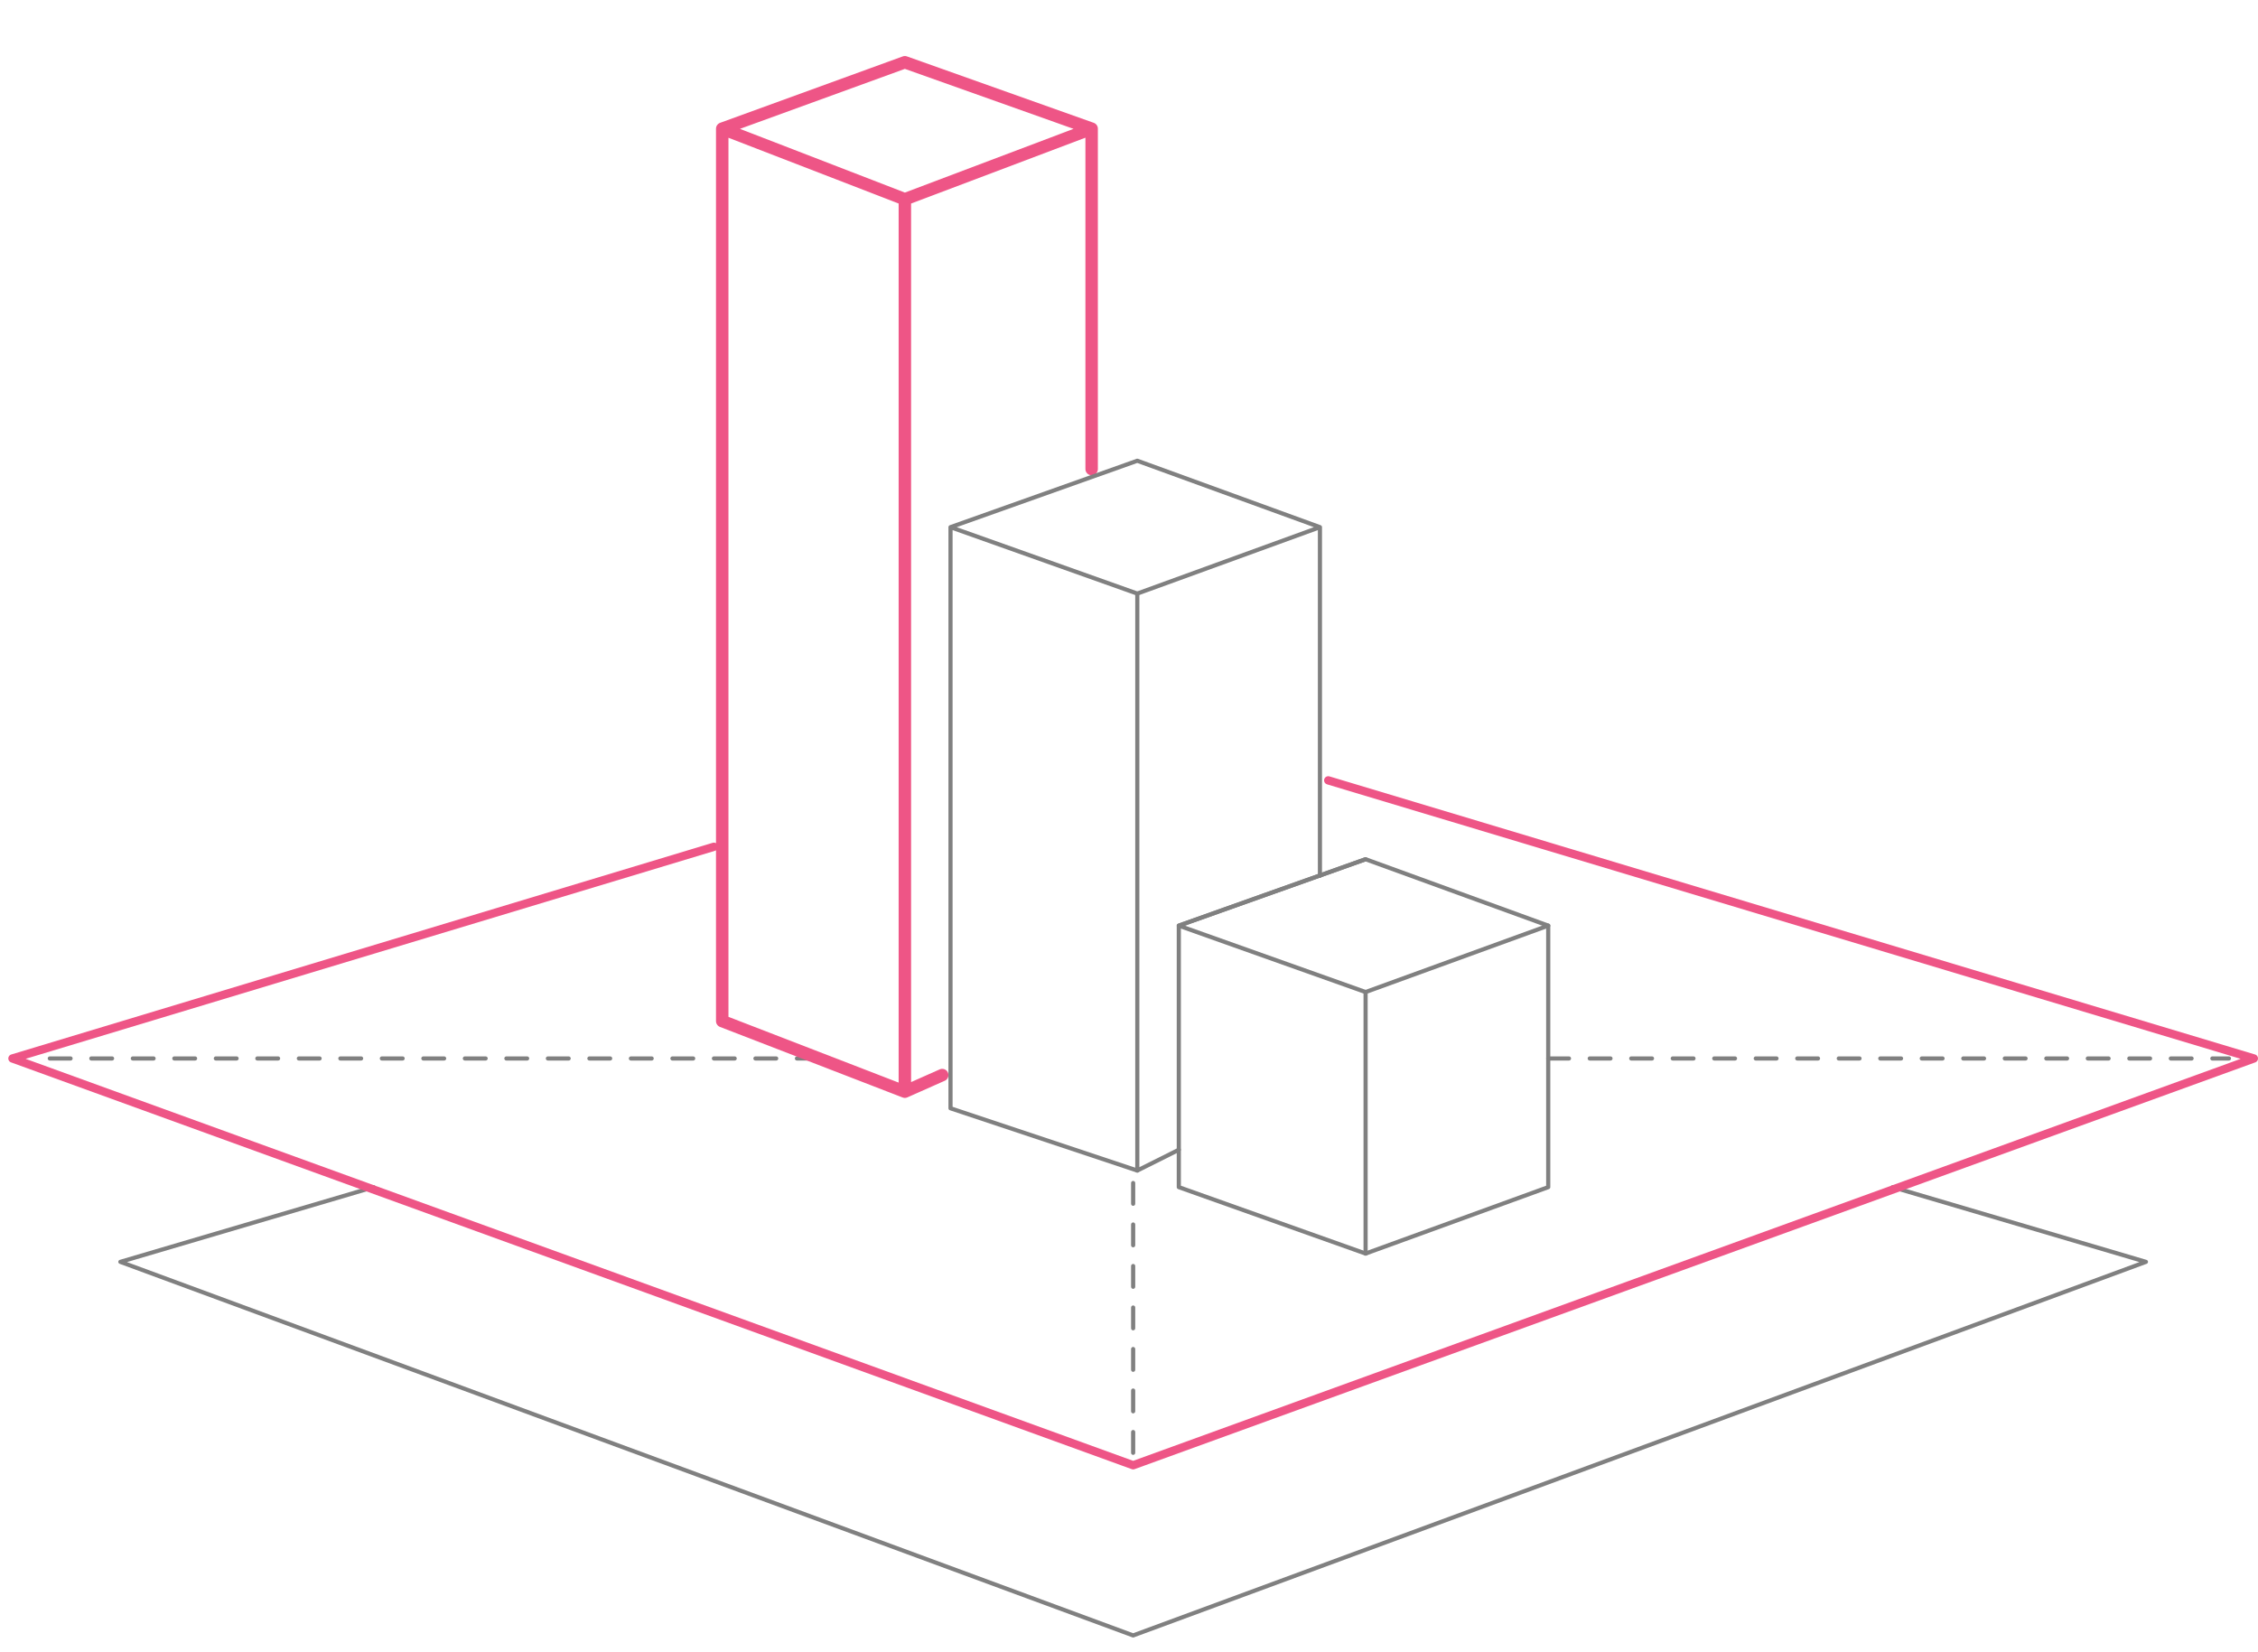 <svg xmlns="http://www.w3.org/2000/svg" xml:space="preserve" id="Layer_1" x="0" y="0" style="enable-background:new 0 0 543.5 398.4" version="1.1" viewBox="0 0 544 398"><style>.ranking0{fill:none;stroke:gray;stroke-linecap:round;stroke-linejoin:round;stroke-miterlimit:10}.ranking1{stroke:#ee5586;stroke-width:2}.ranking1,.ranking2,.ranking3{fill:none;stroke-linecap:round;stroke-linejoin:round;stroke-miterlimit:10}.ranking2{stroke:gray;stroke-dasharray:5}.ranking3{stroke:#ee5586;stroke-width:3}</style><path d="m456 286 61 18-244 90-244-90 61-18" class="ranking0"/><path id="svg-concept" d="m320 188 223 67-270 98L3 255l169-51" class="ranking1"/><path d="M373 255h164m-525 0h185m76 95v-67" class="ranking2"/><g><path id="svg-concept" d="M263 113V31l-45-16-44 16v215l44 17 9-4M174 31l44 17m0 0 45-17m-45 17v215" class="ranking3"/><animate attributeName="opacity" begin="0s" dur="2s" repeatCount="indefinite" values="0;1;0"/></g><path d="M284 286v-63l45-16 44 16v63l-44 16-45-16z" class="ranking0"/><path d="m329 207-45 16 45 16" class="ranking0"/><path d="m274 282-45-15V127l45-16 44 16v84m11 28 44-16m-44 16v63M229 127l45 16m44-16-44 16" class="ranking0"/><path d="M274 143v139l10-5" class="ranking0"/></svg>